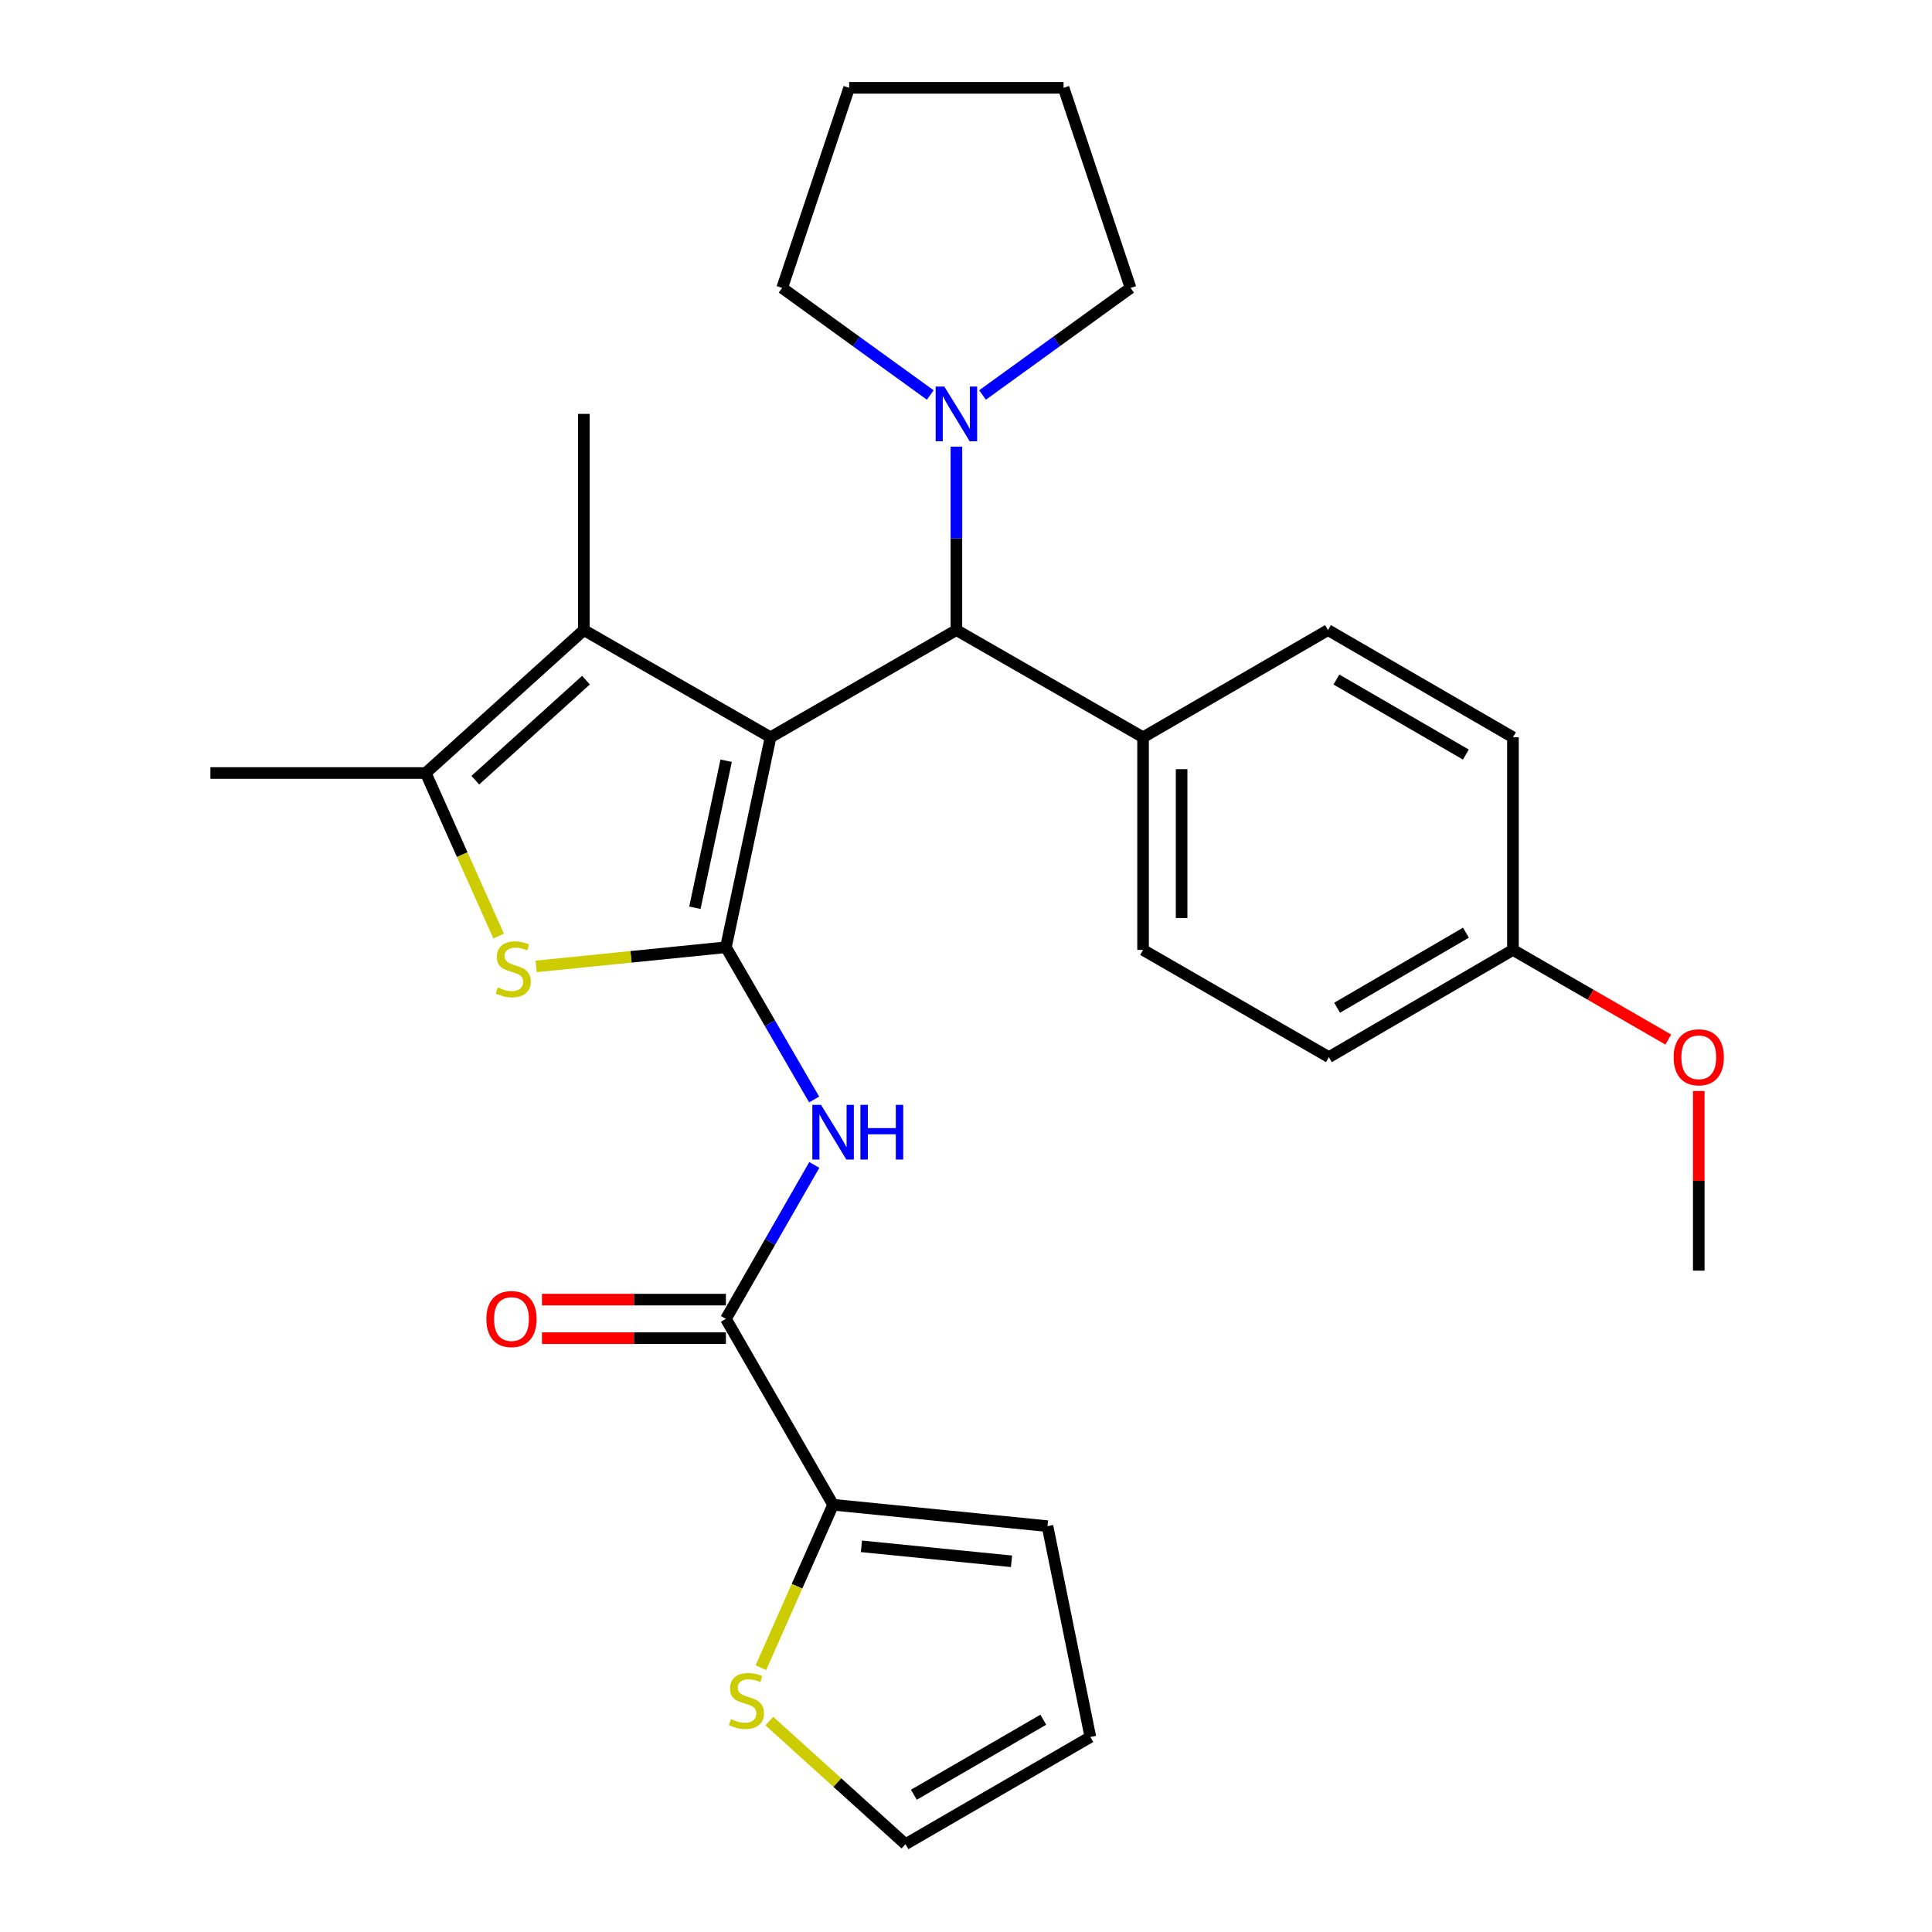 <?xml version='1.0' encoding='iso-8859-1'?>
<svg version='1.1' baseProfile='full'
              xmlns='http://www.w3.org/2000/svg'
                      xmlns:rdkit='http://www.rdkit.org/xml'
                      xmlns:xlink='http://www.w3.org/1999/xlink'
                  xml:space='preserve'
width='1000px' height='1000px' viewBox='0 0 1000 1000'>
<!-- END OF HEADER -->
<rect style='opacity:1.0;fill:#FFFFFF;stroke:none' width='1000' height='1000' x='0' y='0'> </rect>
<path class='bond-0' d='M 398.834,381.616 L 375.729,490.299' style='fill:none;fill-rule:evenodd;stroke:#000000;stroke-width:6px;stroke-linecap:butt;stroke-linejoin:miter;stroke-opacity:1' />
<path class='bond-0' d='M 375.848,393.769 L 359.675,469.847' style='fill:none;fill-rule:evenodd;stroke:#000000;stroke-width:6px;stroke-linecap:butt;stroke-linejoin:miter;stroke-opacity:1' />
<path class='bond-1' d='M 398.834,381.616 L 302.202,326.138' style='fill:none;fill-rule:evenodd;stroke:#000000;stroke-width:6px;stroke-linecap:butt;stroke-linejoin:miter;stroke-opacity:1' />
<path class='bond-5' d='M 398.834,381.616 L 495.033,326.138' style='fill:none;fill-rule:evenodd;stroke:#000000;stroke-width:6px;stroke-linecap:butt;stroke-linejoin:miter;stroke-opacity:1' />
<path class='bond-2' d='M 375.729,490.299 L 326.612,495.251' style='fill:none;fill-rule:evenodd;stroke:#000000;stroke-width:6px;stroke-linecap:butt;stroke-linejoin:miter;stroke-opacity:1' />
<path class='bond-2' d='M 326.612,495.251 L 277.494,500.203' style='fill:none;fill-rule:evenodd;stroke:#CCCC00;stroke-width:6px;stroke-linecap:butt;stroke-linejoin:miter;stroke-opacity:1' />
<path class='bond-3' d='M 375.729,490.299 L 398.563,529.698' style='fill:none;fill-rule:evenodd;stroke:#000000;stroke-width:6px;stroke-linecap:butt;stroke-linejoin:miter;stroke-opacity:1' />
<path class='bond-3' d='M 398.563,529.698 L 421.397,569.096' style='fill:none;fill-rule:evenodd;stroke:#0000FF;stroke-width:6px;stroke-linecap:butt;stroke-linejoin:miter;stroke-opacity:1' />
<path class='bond-4' d='M 302.202,326.138 L 220.359,400.108' style='fill:none;fill-rule:evenodd;stroke:#000000;stroke-width:6px;stroke-linecap:butt;stroke-linejoin:miter;stroke-opacity:1' />
<path class='bond-4' d='M 303.306,352.038 L 246.017,403.818' style='fill:none;fill-rule:evenodd;stroke:#000000;stroke-width:6px;stroke-linecap:butt;stroke-linejoin:miter;stroke-opacity:1' />
<path class='bond-18' d='M 302.202,326.138 L 302.202,214.228' style='fill:none;fill-rule:evenodd;stroke:#000000;stroke-width:6px;stroke-linecap:butt;stroke-linejoin:miter;stroke-opacity:1' />
<path class='bond-28' d='M 258.095,484.503 L 239.227,442.306' style='fill:none;fill-rule:evenodd;stroke:#CCCC00;stroke-width:6px;stroke-linecap:butt;stroke-linejoin:miter;stroke-opacity:1' />
<path class='bond-28' d='M 239.227,442.306 L 220.359,400.108' style='fill:none;fill-rule:evenodd;stroke:#000000;stroke-width:6px;stroke-linecap:butt;stroke-linejoin:miter;stroke-opacity:1' />
<path class='bond-6' d='M 421.478,602.968 L 398.603,642.811' style='fill:none;fill-rule:evenodd;stroke:#0000FF;stroke-width:6px;stroke-linecap:butt;stroke-linejoin:miter;stroke-opacity:1' />
<path class='bond-6' d='M 398.603,642.811 L 375.729,682.654' style='fill:none;fill-rule:evenodd;stroke:#000000;stroke-width:6px;stroke-linecap:butt;stroke-linejoin:miter;stroke-opacity:1' />
<path class='bond-21' d='M 220.359,400.108 L 108.904,400.108' style='fill:none;fill-rule:evenodd;stroke:#000000;stroke-width:6px;stroke-linecap:butt;stroke-linejoin:miter;stroke-opacity:1' />
<path class='bond-8' d='M 495.033,326.138 L 495.033,278.662' style='fill:none;fill-rule:evenodd;stroke:#000000;stroke-width:6px;stroke-linecap:butt;stroke-linejoin:miter;stroke-opacity:1' />
<path class='bond-8' d='M 495.033,278.662 L 495.033,231.186' style='fill:none;fill-rule:evenodd;stroke:#0000FF;stroke-width:6px;stroke-linecap:butt;stroke-linejoin:miter;stroke-opacity:1' />
<path class='bond-10' d='M 495.033,326.138 L 591.643,381.616' style='fill:none;fill-rule:evenodd;stroke:#000000;stroke-width:6px;stroke-linecap:butt;stroke-linejoin:miter;stroke-opacity:1' />
<path class='bond-7' d='M 375.729,682.654 L 431.207,778.854' style='fill:none;fill-rule:evenodd;stroke:#000000;stroke-width:6px;stroke-linecap:butt;stroke-linejoin:miter;stroke-opacity:1' />
<path class='bond-11' d='M 375.729,672.676 L 328.121,672.676' style='fill:none;fill-rule:evenodd;stroke:#000000;stroke-width:6px;stroke-linecap:butt;stroke-linejoin:miter;stroke-opacity:1' />
<path class='bond-11' d='M 328.121,672.676 L 280.514,672.676' style='fill:none;fill-rule:evenodd;stroke:#FF0000;stroke-width:6px;stroke-linecap:butt;stroke-linejoin:miter;stroke-opacity:1' />
<path class='bond-11' d='M 375.729,692.632 L 328.121,692.632' style='fill:none;fill-rule:evenodd;stroke:#000000;stroke-width:6px;stroke-linecap:butt;stroke-linejoin:miter;stroke-opacity:1' />
<path class='bond-11' d='M 328.121,692.632 L 280.514,692.632' style='fill:none;fill-rule:evenodd;stroke:#FF0000;stroke-width:6px;stroke-linecap:butt;stroke-linejoin:miter;stroke-opacity:1' />
<path class='bond-9' d='M 431.207,778.854 L 412.52,821.032' style='fill:none;fill-rule:evenodd;stroke:#000000;stroke-width:6px;stroke-linecap:butt;stroke-linejoin:miter;stroke-opacity:1' />
<path class='bond-9' d='M 412.52,821.032 L 393.832,863.21' style='fill:none;fill-rule:evenodd;stroke:#CCCC00;stroke-width:6px;stroke-linecap:butt;stroke-linejoin:miter;stroke-opacity:1' />
<path class='bond-12' d='M 431.207,778.854 L 542.185,789.929' style='fill:none;fill-rule:evenodd;stroke:#000000;stroke-width:6px;stroke-linecap:butt;stroke-linejoin:miter;stroke-opacity:1' />
<path class='bond-12' d='M 445.872,800.373 L 523.557,808.126' style='fill:none;fill-rule:evenodd;stroke:#000000;stroke-width:6px;stroke-linecap:butt;stroke-linejoin:miter;stroke-opacity:1' />
<path class='bond-22' d='M 508.554,204.45 L 546.867,176.744' style='fill:none;fill-rule:evenodd;stroke:#0000FF;stroke-width:6px;stroke-linecap:butt;stroke-linejoin:miter;stroke-opacity:1' />
<path class='bond-22' d='M 546.867,176.744 L 585.18,149.038' style='fill:none;fill-rule:evenodd;stroke:#000000;stroke-width:6px;stroke-linecap:butt;stroke-linejoin:miter;stroke-opacity:1' />
<path class='bond-23' d='M 481.511,204.454 L 443.177,176.746' style='fill:none;fill-rule:evenodd;stroke:#0000FF;stroke-width:6px;stroke-linecap:butt;stroke-linejoin:miter;stroke-opacity:1' />
<path class='bond-23' d='M 443.177,176.746 L 404.843,149.038' style='fill:none;fill-rule:evenodd;stroke:#000000;stroke-width:6px;stroke-linecap:butt;stroke-linejoin:miter;stroke-opacity:1' />
<path class='bond-13' d='M 398.205,890.819 L 433.437,922.682' style='fill:none;fill-rule:evenodd;stroke:#CCCC00;stroke-width:6px;stroke-linecap:butt;stroke-linejoin:miter;stroke-opacity:1' />
<path class='bond-13' d='M 433.437,922.682 L 468.669,954.545' style='fill:none;fill-rule:evenodd;stroke:#000000;stroke-width:6px;stroke-linecap:butt;stroke-linejoin:miter;stroke-opacity:1' />
<path class='bond-15' d='M 591.643,381.616 L 591.643,491.674' style='fill:none;fill-rule:evenodd;stroke:#000000;stroke-width:6px;stroke-linecap:butt;stroke-linejoin:miter;stroke-opacity:1' />
<path class='bond-15' d='M 611.599,398.124 L 611.599,475.165' style='fill:none;fill-rule:evenodd;stroke:#000000;stroke-width:6px;stroke-linecap:butt;stroke-linejoin:miter;stroke-opacity:1' />
<path class='bond-16' d='M 591.643,381.616 L 687.377,326.138' style='fill:none;fill-rule:evenodd;stroke:#000000;stroke-width:6px;stroke-linecap:butt;stroke-linejoin:miter;stroke-opacity:1' />
<path class='bond-14' d='M 542.185,789.929 L 564.37,899.067' style='fill:none;fill-rule:evenodd;stroke:#000000;stroke-width:6px;stroke-linecap:butt;stroke-linejoin:miter;stroke-opacity:1' />
<path class='bond-31' d='M 468.669,954.545 L 564.37,899.067' style='fill:none;fill-rule:evenodd;stroke:#000000;stroke-width:6px;stroke-linecap:butt;stroke-linejoin:miter;stroke-opacity:1' />
<path class='bond-31' d='M 473.016,928.959 L 540.006,890.124' style='fill:none;fill-rule:evenodd;stroke:#000000;stroke-width:6px;stroke-linecap:butt;stroke-linejoin:miter;stroke-opacity:1' />
<path class='bond-20' d='M 591.643,491.674 L 687.843,547.174' style='fill:none;fill-rule:evenodd;stroke:#000000;stroke-width:6px;stroke-linecap:butt;stroke-linejoin:miter;stroke-opacity:1' />
<path class='bond-19' d='M 687.377,326.138 L 783.1,381.616' style='fill:none;fill-rule:evenodd;stroke:#000000;stroke-width:6px;stroke-linecap:butt;stroke-linejoin:miter;stroke-opacity:1' />
<path class='bond-19' d='M 691.729,351.725 L 758.735,390.56' style='fill:none;fill-rule:evenodd;stroke:#000000;stroke-width:6px;stroke-linecap:butt;stroke-linejoin:miter;stroke-opacity:1' />
<path class='bond-17' d='M 783.1,491.674 L 783.1,381.616' style='fill:none;fill-rule:evenodd;stroke:#000000;stroke-width:6px;stroke-linecap:butt;stroke-linejoin:miter;stroke-opacity:1' />
<path class='bond-24' d='M 783.1,491.674 L 823.301,514.872' style='fill:none;fill-rule:evenodd;stroke:#000000;stroke-width:6px;stroke-linecap:butt;stroke-linejoin:miter;stroke-opacity:1' />
<path class='bond-24' d='M 823.301,514.872 L 863.502,538.07' style='fill:none;fill-rule:evenodd;stroke:#FF0000;stroke-width:6px;stroke-linecap:butt;stroke-linejoin:miter;stroke-opacity:1' />
<path class='bond-29' d='M 783.1,491.674 L 687.843,547.174' style='fill:none;fill-rule:evenodd;stroke:#000000;stroke-width:6px;stroke-linecap:butt;stroke-linejoin:miter;stroke-opacity:1' />
<path class='bond-29' d='M 758.765,482.756 L 692.085,521.606' style='fill:none;fill-rule:evenodd;stroke:#000000;stroke-width:6px;stroke-linecap:butt;stroke-linejoin:miter;stroke-opacity:1' />
<path class='bond-26' d='M 585.18,149.038 L 550.5,45.455' style='fill:none;fill-rule:evenodd;stroke:#000000;stroke-width:6px;stroke-linecap:butt;stroke-linejoin:miter;stroke-opacity:1' />
<path class='bond-27' d='M 404.843,149.038 L 439.522,45.455' style='fill:none;fill-rule:evenodd;stroke:#000000;stroke-width:6px;stroke-linecap:butt;stroke-linejoin:miter;stroke-opacity:1' />
<path class='bond-25' d='M 879.278,564.697 L 879.278,611.192' style='fill:none;fill-rule:evenodd;stroke:#FF0000;stroke-width:6px;stroke-linecap:butt;stroke-linejoin:miter;stroke-opacity:1' />
<path class='bond-25' d='M 879.278,611.192 L 879.278,657.687' style='fill:none;fill-rule:evenodd;stroke:#000000;stroke-width:6px;stroke-linecap:butt;stroke-linejoin:miter;stroke-opacity:1' />
<path class='bond-30' d='M 550.5,45.455 L 439.522,45.455' style='fill:none;fill-rule:evenodd;stroke:#000000;stroke-width:6px;stroke-linecap:butt;stroke-linejoin:miter;stroke-opacity:1' />
<path  class='atom-3' d='M 257.649 511.117
Q 257.969 511.237, 259.289 511.797
Q 260.609 512.357, 262.049 512.717
Q 263.529 513.037, 264.969 513.037
Q 267.649 513.037, 269.209 511.757
Q 270.769 510.437, 270.769 508.157
Q 270.769 506.597, 269.969 505.637
Q 269.209 504.677, 268.009 504.157
Q 266.809 503.637, 264.809 503.037
Q 262.289 502.277, 260.769 501.557
Q 259.289 500.837, 258.209 499.317
Q 257.169 497.797, 257.169 495.237
Q 257.169 491.677, 259.569 489.477
Q 262.009 487.277, 266.809 487.277
Q 270.089 487.277, 273.809 488.837
L 272.889 491.917
Q 269.489 490.517, 266.929 490.517
Q 264.169 490.517, 262.649 491.677
Q 261.129 492.797, 261.169 494.757
Q 261.169 496.277, 261.929 497.197
Q 262.729 498.117, 263.849 498.637
Q 265.009 499.157, 266.929 499.757
Q 269.489 500.557, 271.009 501.357
Q 272.529 502.157, 273.609 503.797
Q 274.729 505.397, 274.729 508.157
Q 274.729 512.077, 272.089 514.197
Q 269.489 516.277, 265.129 516.277
Q 262.609 516.277, 260.689 515.717
Q 258.809 515.197, 256.569 514.277
L 257.649 511.117
' fill='#CCCC00'/>
<path  class='atom-4' d='M 424.947 571.862
L 434.227 586.862
Q 435.147 588.342, 436.627 591.022
Q 438.107 593.702, 438.187 593.862
L 438.187 571.862
L 441.947 571.862
L 441.947 600.182
L 438.067 600.182
L 428.107 583.782
Q 426.947 581.862, 425.707 579.662
Q 424.507 577.462, 424.147 576.782
L 424.147 600.182
L 420.467 600.182
L 420.467 571.862
L 424.947 571.862
' fill='#0000FF'/>
<path  class='atom-4' d='M 445.347 571.862
L 449.187 571.862
L 449.187 583.902
L 463.667 583.902
L 463.667 571.862
L 467.507 571.862
L 467.507 600.182
L 463.667 600.182
L 463.667 587.102
L 449.187 587.102
L 449.187 600.182
L 445.347 600.182
L 445.347 571.862
' fill='#0000FF'/>
<path  class='atom-9' d='M 488.773 200.068
L 498.053 215.068
Q 498.973 216.548, 500.453 219.228
Q 501.933 221.908, 502.013 222.068
L 502.013 200.068
L 505.773 200.068
L 505.773 228.388
L 501.893 228.388
L 491.933 211.988
Q 490.773 210.068, 489.533 207.868
Q 488.333 205.668, 487.973 204.988
L 487.973 228.388
L 484.293 228.388
L 484.293 200.068
L 488.773 200.068
' fill='#0000FF'/>
<path  class='atom-10' d='M 378.35 889.818
Q 378.67 889.938, 379.99 890.498
Q 381.31 891.058, 382.75 891.418
Q 384.23 891.738, 385.67 891.738
Q 388.35 891.738, 389.91 890.458
Q 391.47 889.138, 391.47 886.858
Q 391.47 885.298, 390.67 884.338
Q 389.91 883.378, 388.71 882.858
Q 387.51 882.338, 385.51 881.738
Q 382.99 880.978, 381.47 880.258
Q 379.99 879.538, 378.91 878.018
Q 377.87 876.498, 377.87 873.938
Q 377.87 870.378, 380.27 868.178
Q 382.71 865.978, 387.51 865.978
Q 390.79 865.978, 394.51 867.538
L 393.59 870.618
Q 390.19 869.218, 387.63 869.218
Q 384.87 869.218, 383.35 870.378
Q 381.83 871.498, 381.87 873.458
Q 381.87 874.978, 382.63 875.898
Q 383.43 876.818, 384.55 877.338
Q 385.71 877.858, 387.63 878.458
Q 390.19 879.258, 391.71 880.058
Q 393.23 880.858, 394.31 882.498
Q 395.43 884.098, 395.43 886.858
Q 395.43 890.778, 392.79 892.898
Q 390.19 894.978, 385.83 894.978
Q 383.31 894.978, 381.39 894.418
Q 379.51 893.898, 377.27 892.978
L 378.35 889.818
' fill='#CCCC00'/>
<path  class='atom-12' d='M 251.739 682.734
Q 251.739 675.934, 255.099 672.134
Q 258.459 668.334, 264.739 668.334
Q 271.019 668.334, 274.379 672.134
Q 277.739 675.934, 277.739 682.734
Q 277.739 689.614, 274.339 693.534
Q 270.939 697.414, 264.739 697.414
Q 258.499 697.414, 255.099 693.534
Q 251.739 689.654, 251.739 682.734
M 264.739 694.214
Q 269.059 694.214, 271.379 691.334
Q 273.739 688.414, 273.739 682.734
Q 273.739 677.174, 271.379 674.374
Q 269.059 671.534, 264.739 671.534
Q 260.419 671.534, 258.059 674.334
Q 255.739 677.134, 255.739 682.734
Q 255.739 688.454, 258.059 691.334
Q 260.419 694.214, 264.739 694.214
' fill='#FF0000'/>
<path  class='atom-25' d='M 866.278 547.254
Q 866.278 540.454, 869.638 536.654
Q 872.998 532.854, 879.278 532.854
Q 885.558 532.854, 888.918 536.654
Q 892.278 540.454, 892.278 547.254
Q 892.278 554.134, 888.878 558.054
Q 885.478 561.934, 879.278 561.934
Q 873.038 561.934, 869.638 558.054
Q 866.278 554.174, 866.278 547.254
M 879.278 558.734
Q 883.598 558.734, 885.918 555.854
Q 888.278 552.934, 888.278 547.254
Q 888.278 541.694, 885.918 538.894
Q 883.598 536.054, 879.278 536.054
Q 874.958 536.054, 872.598 538.854
Q 870.278 541.654, 870.278 547.254
Q 870.278 552.974, 872.598 555.854
Q 874.958 558.734, 879.278 558.734
' fill='#FF0000'/>
</svg>
